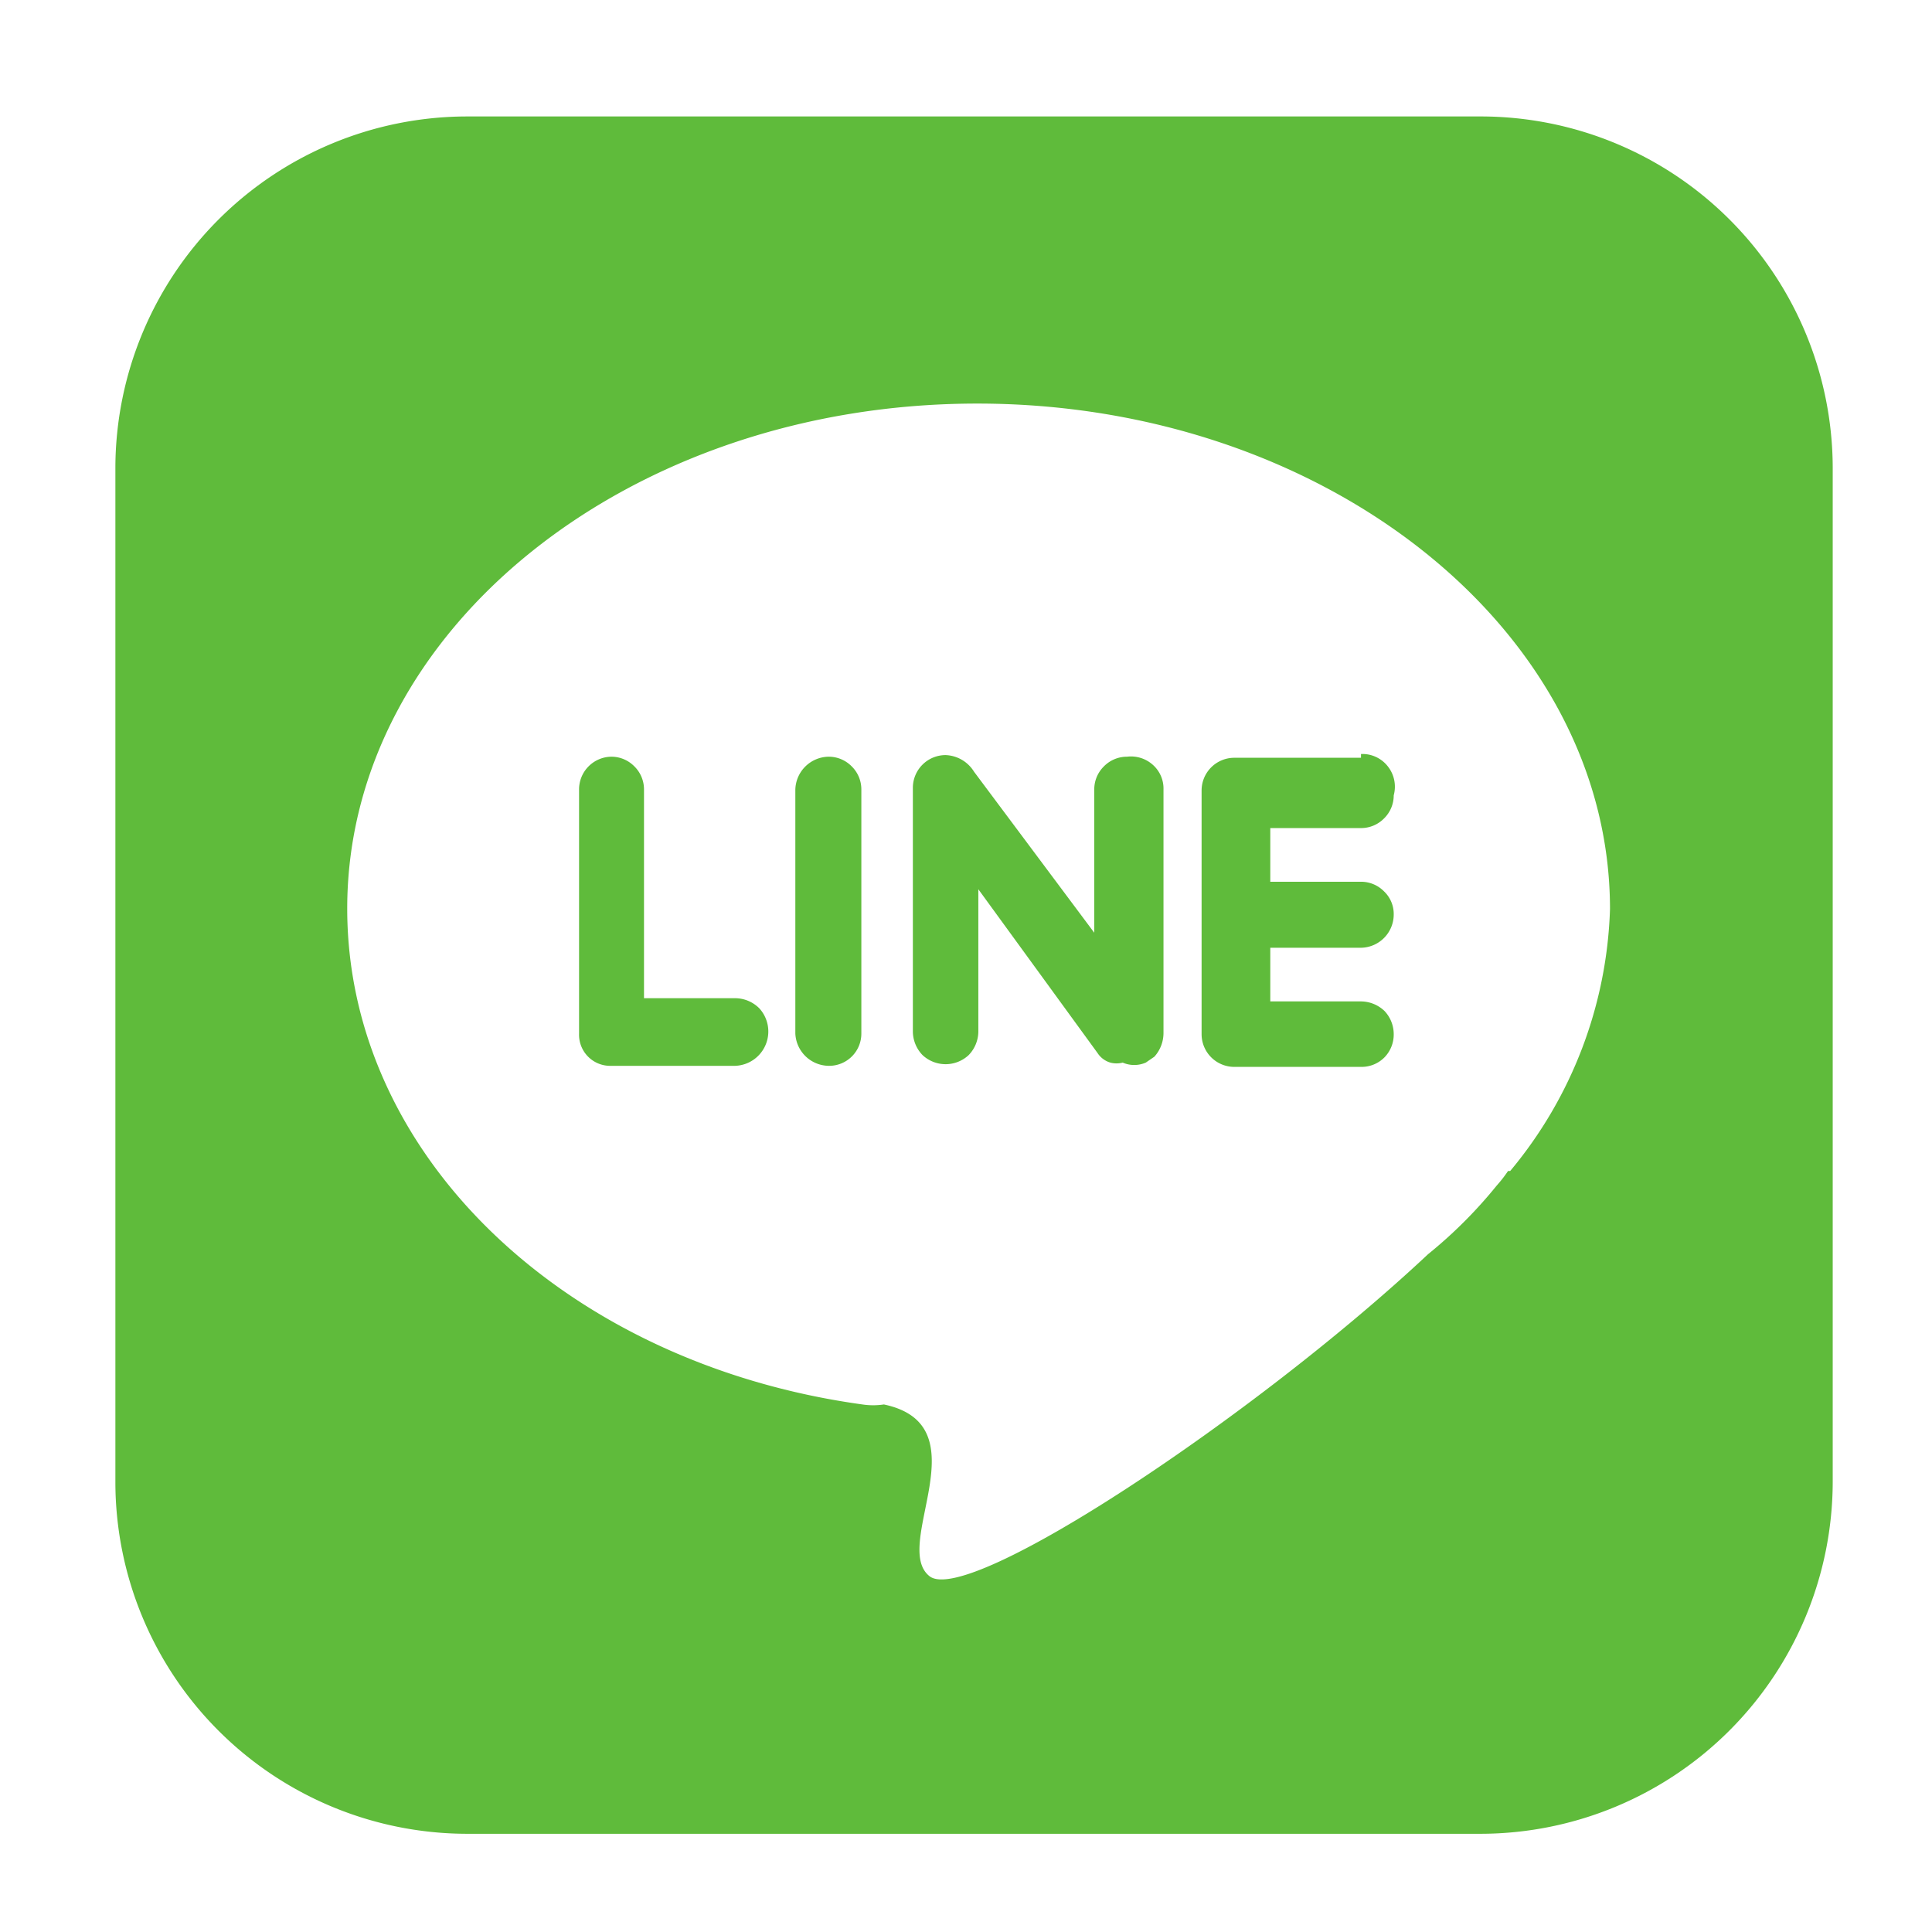 <?xml version="1.0" standalone="no"?><!DOCTYPE svg PUBLIC "-//W3C//DTD SVG 1.1//EN" "http://www.w3.org/Graphics/SVG/1.1/DTD/svg11.dtd"><svg t="1722476270164" class="icon" viewBox="0 0 1024 1024" version="1.1" xmlns="http://www.w3.org/2000/svg" p-id="4040" width="25" height="25" xmlns:xlink="http://www.w3.org/1999/xlink"><path d="M597.333 401.067a17.067 17.067 0 0 0-12.231 5.12 17.067 17.067 0 0 0-5.12 12.231v75.947l-63.716-85.333a18.489 18.489 0 0 0-15.076-8.818 17.351 17.351 0 0 0-17.351 17.351v129.422a18.204 18.204 0 0 0 5.12 12.231 17.92 17.92 0 0 0 24.462 0 18.204 18.204 0 0 0 5.12-12.231v-75.662l63.147 86.756a12.231 12.231 0 0 0 6.827 5.12 12.8 12.8 0 0 0 6.542 0 15.36 15.36 0 0 0 12.231 0l4.551-3.129a18.773 18.773 0 0 0 4.836-12.516v-129.138a16.782 16.782 0 0 0-5.689-13.084 17.351 17.351 0 0 0-13.653-4.267z m-208.498 128H341.333v-110.649a17.067 17.067 0 0 0-5.12-12.231 17.067 17.067 0 0 0-12.231-5.12 17.351 17.351 0 0 0-17.067 17.351v129.422a16.498 16.498 0 0 0 17.067 17.067h65.707a18.204 18.204 0 0 0 12.8-30.436 18.204 18.204 0 0 0-12.8-5.404z m50.347-128a17.92 17.92 0 0 0-17.636 17.351v129.422a17.92 17.92 0 0 0 17.636 17.067 17.067 17.067 0 0 0 17.351-17.067v-129.422a17.067 17.067 0 0 0-5.12-12.231 17.067 17.067 0 0 0-12.231-5.12zM785.067 61.724H247.182a186.596 186.596 0 0 0-186.027 186.027v537.884a186.596 186.596 0 0 0 186.027 186.311H785.067a186.88 186.88 0 0 0 186.311-186.311V247.751a186.596 186.596 0 0 0-186.311-186.027z m14.222 558.933a70.258 70.258 0 0 1-5.973 7.68 244.907 244.907 0 0 1-36.409 36.409c-91.022 85.333-243.769 186.88-264.249 170.667s28.444-79.929-24.178-91.022a38.116 38.116 0 0 1-11.378 0c-156.729-21.618-273.067-131.413-273.067-262.827 0-147.911 149.618-267.662 333.938-267.662S853.333 333.938 853.333 481.849a227.556 227.556 0 0 1-52.907 138.809z m-77.938-219.022H654.222a17.351 17.351 0 0 0-17.351 17.351v129.138a17.351 17.351 0 0 0 17.351 17.351h67.413a17.067 17.067 0 0 0 12.231-5.12 17.351 17.351 0 0 0 4.836-12.231 17.92 17.92 0 0 0-4.836-12.231 18.204 18.204 0 0 0-12.231-5.12h-48.356v-28.444h48.071a17.636 17.636 0 0 0 17.351-17.636 16.498 16.498 0 0 0-5.12-12.231 17.067 17.067 0 0 0-12.231-5.12h-48.071v-28.444h48.071a17.067 17.067 0 0 0 12.231-5.12 17.067 17.067 0 0 0 5.12-12.231 17.351 17.351 0 0 0-3.129-15.36 17.067 17.067 0 0 0-14.222-6.542z m0 0" fill="#5FBB3B" p-id="4041"></path></svg>